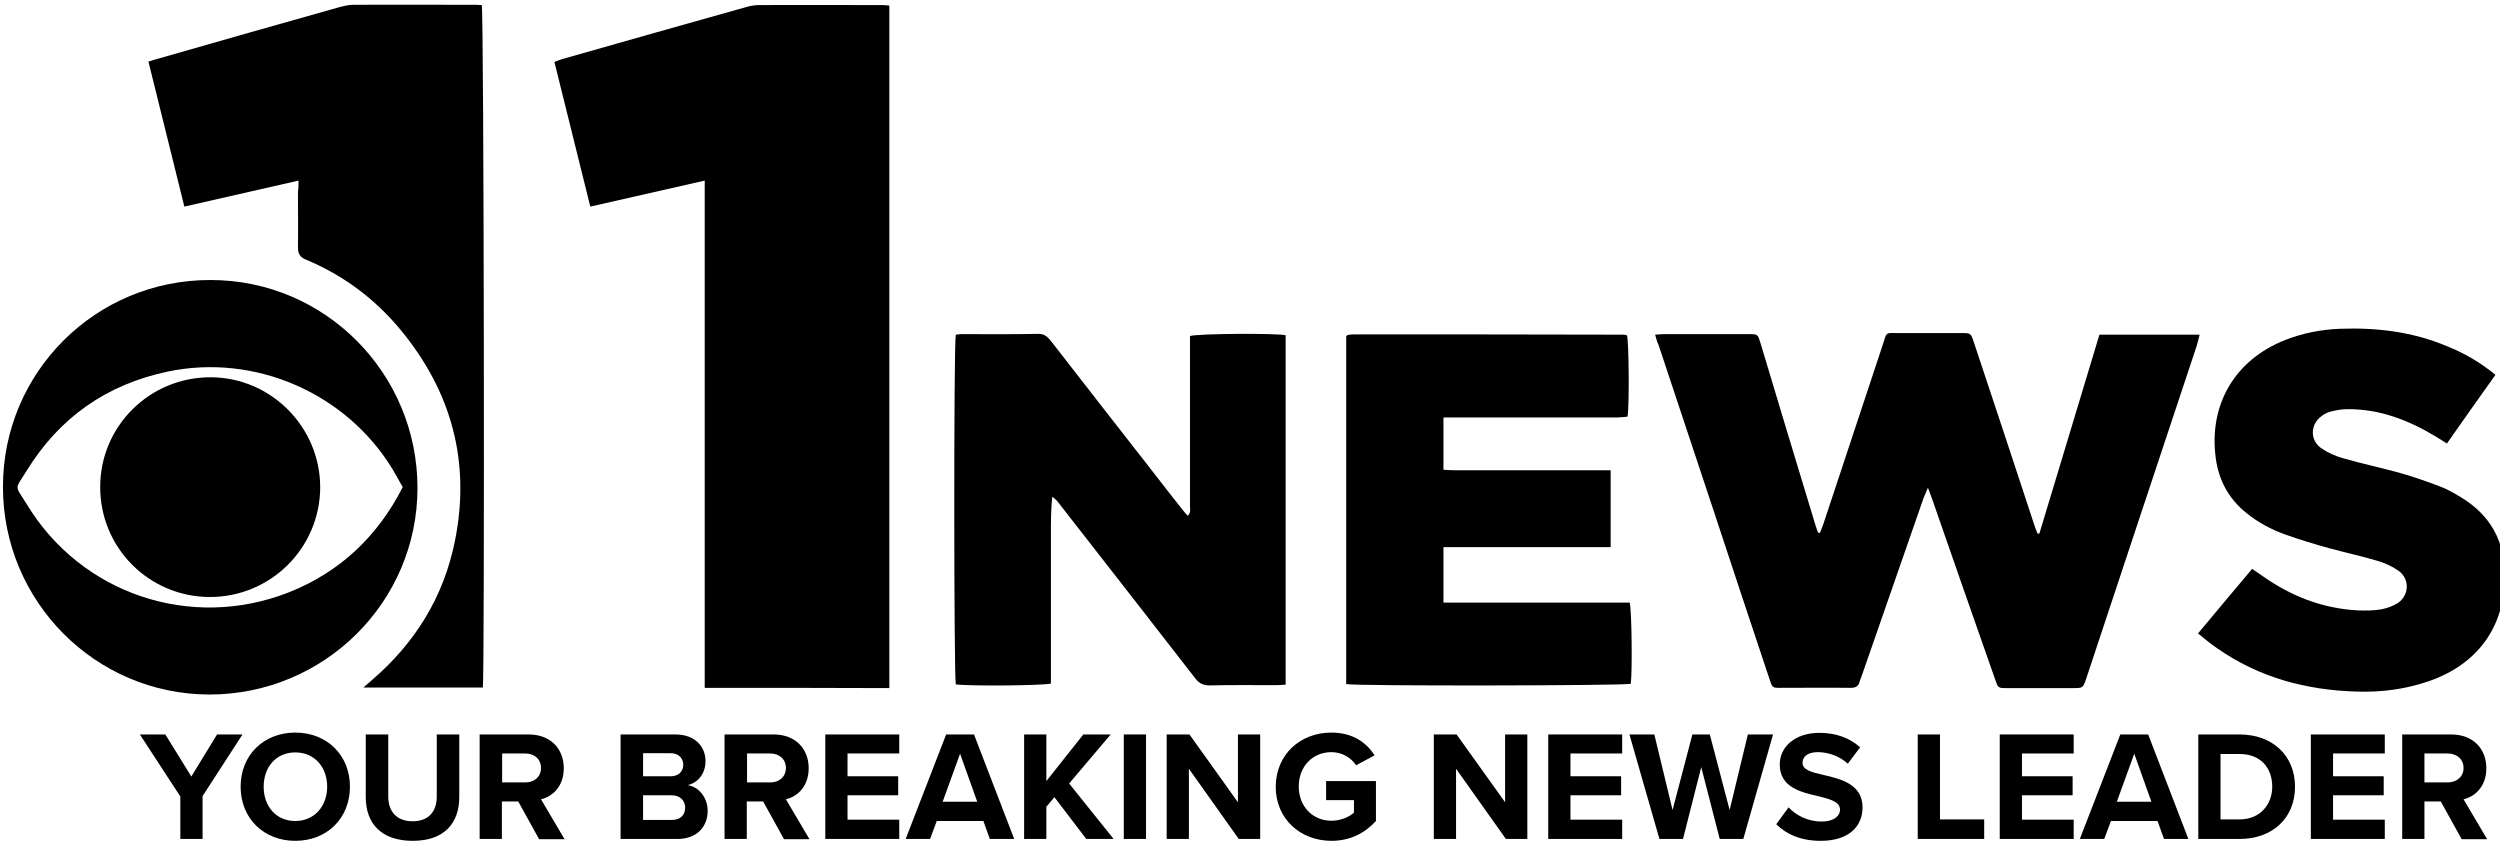 <?xml version="1.0" encoding="utf-8"?>
<!-- Generator: Adobe Illustrator 26.3.1, SVG Export Plug-In . SVG Version: 6.00 Build 0)  -->
<svg version="1.1" xmlns="http://www.w3.org/2000/svg" xmlns:xlink="http://www.w3.org/1999/xlink" x="0px" y="0px"
	 viewBox="0 0 933 317.7" style="enable-background:new 0 0 933 317.7;" xml:space="preserve">
<g id="Layer_2">
</g>
<g id="Layer_3">
	<path d="M263,256.7c0-63.1,0-126,0-189.3c-14.4,3.3-28.3,6.4-42.7,9.7c-4.5-18-8.9-35.9-13.4-54c1.1-0.4,2.1-0.8,3.1-1.1
		c22.9-6.5,45.7-13,68.6-19.4c1.4-0.4,3-0.7,4.5-0.7c15.5-0.1,31,0,46.5,0c0.7,0,1.4,0.1,2.3,0.2c0,84.9,0,169.7,0,254.7
		C308.9,256.7,286.1,256.7,263,256.7z"/>
	<path d="M617.7,124.9c1.4-0.1,2.5-0.2,3.5-0.2c10.5,0,21,0,31.5,0c3.3,0,3.3,0,4.3,3.3c6.7,22.3,13.4,44.6,20.2,66.9
		c0.4,1.3,0.8,2.6,1.3,3.9c0.2,0,0.5,0,0.7,0.1c0.4-1.1,0.9-2.2,1.3-3.4c7.4-22.2,14.7-44.5,22.1-66.7c1.7-5.2,0.8-4.5,6.2-4.5
		c7.7,0,15.4,0,23.1,0c3.6,0,3.6,0,4.7,3.3c7.5,22.6,15,45.1,22.4,67.7c0.4,1.3,0.9,2.6,1.4,3.8c0.2,0,0.5,0,0.7,0
		c7.5-24.7,14.9-49.4,22.4-74.2c12.5,0,24.7,0,37.4,0c-0.4,1.6-0.7,2.9-1.1,4.2c-7.5,22.6-15,45.1-22.5,67.7
		c-6.2,18.8-12.5,37.6-18.7,56.4c-1.2,3.5-1.2,3.6-4.8,3.6c-8.3,0-16.6,0-24.8,0c-3.3,0-3.3,0-4.4-3.2
		c-7.9-22.4-15.7-44.9-23.5-67.3c-0.4-1.2-0.9-2.3-1.6-4.3c-0.7,1.8-1.2,2.8-1.6,3.8c-7.8,22.3-15.5,44.7-23.3,67
		c-0.2,0.6-0.5,1.1-0.6,1.6c-0.4,1.8-1.6,2.3-3.3,2.3c-8.9-0.1-17.7,0-26.6,0c-2.6,0-2.7-0.1-3.7-3.2c-7-21-14-42-20.9-63
		c-6.8-20.6-13.7-41.1-20.5-61.7C618.4,127.6,618.1,126.4,617.7,124.9z"/>
	<path d="M111.4,67.4c-14.6,3.3-28.4,6.5-42.6,9.7C64.3,59,59.9,41.1,55.4,23c1.4-0.5,2.5-0.8,3.6-1.1C81.6,15.4,104.2,9,126.9,2.6
		c1.6-0.4,3.2-0.8,4.8-0.8c15.4-0.1,30.8,0,46.1,0c0.7,0,1.4,0.1,2,0.1c0.8,2.6,1.1,247.7,0.4,254.7c-14.6,0-29.2,0-44.6,0
		c1.3-1.1,2.2-1.9,3.1-2.7c16.2-13.9,26.9-31.1,31.1-52.1c5.9-29.4-1.3-55.7-20.3-78.7c-9.6-11.6-21.4-20.4-35.3-26.2
		c-2.4-1-3-2.3-3-4.7c0.1-6.9,0-13.8,0-20.6C111.4,70.4,111.4,69.1,111.4,67.4z"/>
	<path d="M356.7,124.9c0.8-0.1,1.5-0.2,2.2-0.2c9.6,0,19.1,0.1,28.7-0.1c2.4,0,3.5,1.3,4.8,2.9c12.4,16,24.9,32,37.4,48
		c3.8,4.9,7.6,9.8,11.4,14.6c0.6,0.8,1.3,1.6,2.1,2.4c1.2-1.2,0.8-2.5,0.8-3.7c0-19.8,0-39.6,0-59.4c0-1.4,0-2.8,0-4
		c2.9-0.9,31.7-1.1,35.7-0.3c0,43.3,0,86.7,0,130.4c-1.3,0.1-2.4,0.2-3.6,0.2c-8.3,0-16.6-0.1-24.8,0.1c-2.3,0-3.8-0.7-5.3-2.6
		c-16.8-21.7-33.8-43.4-50.7-65.1c-0.7-1-1.5-1.9-2.7-2.7c-0.5,4.7-0.5,9.3-0.5,13.9c0,4.7,0,9.3,0,14c0,4.7,0,9.3,0,14
		c0,4.7,0,9.3,0,14c0,4.6,0,9.3,0,13.8c-2.9,0.8-31.3,1-35.5,0.3C356,252.8,355.9,128.6,356.7,124.9z"/>
	<path d="M502.4,255.3c0-43.3,0-86.6,0-129.8c0.1-0.2,0.2-0.2,0.3-0.3c0.1-0.1,0.2-0.2,0.3-0.2c0.7-0.1,1.4-0.2,2.1-0.2
		c33.7,0,67.4,0,101.1,0.1c0.3,0,0.7,0.2,1,0.3c0.7,2.5,0.9,25.8,0.2,30.3c-1.2,0.1-2.6,0.3-3.9,0.3c-20.2,0-40.3,0-60.5,0
		c-1.4,0-2.7,0-4.3,0c0,6.7,0,12.9,0,19.5c1.5,0.1,2.8,0.2,4.2,0.2c18,0,35.9,0,53.9,0c1.4,0,2.7,0,4.3,0c0,9.7,0,19,0,28.7
		c-20.9,0-41.5,0-62.4,0c0,7.1,0,13.7,0,20.7c23.4,0,46.5,0,69.5,0c0.8,3,1,26.1,0.4,30.3C605.8,255.9,506.4,256.1,502.4,255.3z"/>
	<path d="M931.3,139.9c-6.2,8.7-12.1,17-18.1,25.6c-1.6-1-2.9-1.8-4.2-2.6c-10.1-6.1-20.9-10.3-33-10.2c-2.1,0-4.2,0.4-6.2,0.9
		c-1.2,0.3-2.4,0.9-3.4,1.7c-4.2,3-4.4,8.9-0.2,11.9c2.4,1.7,5.3,3,8.2,3.8c7.2,2.1,14.5,3.6,21.6,5.6c4.9,1.4,9.8,3.1,14.5,4.9
		c2.7,1,5.3,2.5,7.8,4c11.3,6.8,16.7,16.8,16.5,30c-0.2,18.6-10.2,32.4-28.3,38.7c-8.7,3-17.7,4.2-26.8,3.9
		c-18.9-0.5-36.6-5.2-52.3-16.2c-2.4-1.6-4.6-3.5-7.1-5.5c6.8-8.2,13.4-16,20.2-24.1c1.3,0.9,2.4,1.6,3.5,2.4
		c10.8,7.7,22.6,12.4,36,13.1c2.9,0.1,5.9,0.1,8.7-0.4c2.1-0.4,4.3-1.2,6.1-2.3c4.4-2.9,4.6-9.1,0.3-12.1c-2.4-1.7-5.3-3-8.2-3.8
		c-5.8-1.7-11.7-3-17.6-4.6c-5.5-1.5-11-3.2-16.4-5.1c-5.3-1.9-10.2-4.5-14.6-8.1c-6.6-5.3-10.3-12.2-11.4-20.6
		c-2.6-19.9,7.2-36.5,25.9-43.9c6.6-2.6,13.4-3.9,20.4-4.2c13.8-0.5,27.2,1.1,40,6.5C919.7,131.8,925.6,135.2,931.3,139.9z"/>
	<path d="M1.1,181.7c0-42.8,34.6-77.3,77.5-77.2c42.7,0,77.2,34.8,77.2,77.6c0,42.6-34.8,77.1-77.7,77.1
		C35.5,259.1,1.1,224.4,1.1,181.7z M150.3,181.8c-1.3-2.2-2.5-4.5-3.8-6.7c-17.3-28.4-51.4-43.3-84-36.4
		c-22.7,4.8-40.3,17.1-52.5,36.9c-4.6,7.5-4.6,5.1,0,12.6c20.3,33.5,61.2,47.2,97.7,32.9C126.9,213.5,140.9,200.2,150.3,181.8z"/>
	<path d="M37.4,181.7c0-22.7,18.5-41,41.3-40.9c22.5,0.1,40.8,18.6,40.8,41.1c-0.1,22.7-18.6,41-41.3,40.9
		C55.5,222.7,37.3,204.3,37.4,181.7z"/>
	<g>
		<path d="M67.2,297.1l-15-23h9.5l9.7,15.7l9.6-15.7h9.5l-14.9,23v16h-8.3V297.1z"/>
		<path d="M110.2,273.4c11.8,0,20.4,8.4,20.4,20.2c0,11.8-8.6,20.2-20.4,20.2c-11.8,0-20.4-8.4-20.4-20.2
			C89.8,281.8,98.4,273.4,110.2,273.4z M110.2,280.8c-7.2,0-11.8,5.5-11.8,12.8c0,7.3,4.6,12.8,11.8,12.8c7.2,0,11.9-5.6,11.9-12.8
			C122.1,286.3,117.4,280.8,110.2,280.8z"/>
		<path d="M136.5,274.1h8.4v23.2c0,5.4,3,9.2,9.1,9.2c6,0,9-3.7,9-9.2v-23.2h8.4v23.4c0,9.7-5.6,16.3-17.4,16.3
			c-11.9,0-17.5-6.7-17.5-16.3V274.1z"/>
		<path d="M193.4,299.1h-6.1v14h-8.3v-39h18.3c8.1,0,13.1,5.3,13.1,12.6c0,6.9-4.3,10.6-8.5,11.6l8.8,14.9h-9.5L193.4,299.1z
			 M196.1,281.2h-8.7V292h8.7c3.3,0,5.8-2.1,5.8-5.4S199.4,281.2,196.1,281.2z"/>
		<path d="M231.6,274.1h20.5c7.4,0,11.2,4.7,11.2,9.9c0,4.9-3,8.2-6.7,9c4.2,0.6,7.5,4.7,7.5,9.6c0,5.8-3.9,10.5-11.3,10.5h-21.2
			V274.1z M250.4,289.7c2.8,0,4.6-1.8,4.6-4.3c0-2.4-1.8-4.3-4.6-4.3H240v8.6H250.4z M250.7,306c3.2,0,5-1.8,5-4.6
			c0-2.5-1.8-4.6-5-4.6H240v9.2H250.7z"/>
		<path d="M284.8,299.1h-6.1v14h-8.3v-39h18.3c8.1,0,13.1,5.3,13.1,12.6c0,6.9-4.3,10.6-8.5,11.6l8.8,14.9h-9.5L284.8,299.1z
			 M287.5,281.2h-8.7V292h8.7c3.3,0,5.8-2.1,5.8-5.4S290.8,281.2,287.5,281.2z"/>
		<path d="M308,274.1h27.6v7.1h-19.3v8.5h18.9v7.1h-18.9v9.1h19.3v7.2H308V274.1z"/>
		<path d="M367,306.4h-17.4l-2.5,6.7H338l15.1-39h10.4l15,39h-9.1L367,306.4z M351.8,299.2h12.9l-6.4-17.9L351.8,299.2z"/>
		<path d="M393.5,297.5l-3,3.6v12h-8.3v-39h8.3v17.4l13.8-17.4h10.2L399,292.4l16.6,20.7h-10.2L393.5,297.5z"/>
		<path d="M419.4,274.1h8.3v39h-8.3V274.1z"/>
		<path d="M443.7,286.9v26.2h-8.3v-39h8.5l18.1,25.3v-25.3h8.3v39h-8L443.7,286.9z"/>
		<path d="M496.9,273.4c8.1,0,13.2,3.9,16.1,8.5l-6.9,3.7c-1.8-2.7-5.1-4.9-9.2-4.9c-7.1,0-12.2,5.4-12.2,12.8
			c0,7.4,5.1,12.8,12.2,12.8c3.6,0,6.7-1.5,8.4-3v-4.7h-10.4v-7.1h18.6v14.9c-4,4.4-9.5,7.4-16.6,7.4c-11.4,0-20.8-8-20.8-20.2
			C476.2,281.3,485.5,273.4,496.9,273.4z"/>
		<path d="M543.4,286.9v26.2h-8.3v-39h8.5l18.1,25.3v-25.3h8.3v39h-8L543.4,286.9z"/>
		<path d="M577.8,274.1h27.6v7.1h-19.3v8.5H605v7.1h-18.9v9.1h19.3v7.2h-27.6V274.1z"/>
		<path d="M634.9,286.3l-6.8,26.8h-8.8l-11.2-39h9.3l6.8,28.2l7.4-28.2h6.5l7.4,28.2l6.8-28.2h9.4l-11.1,39h-8.8L634.9,286.3z"/>
		<path d="M667.5,301.3c2.7,2.9,7,5.3,12.4,5.3c4.6,0,6.8-2.2,6.8-4.4c0-2.9-3.4-3.9-7.9-5c-6.4-1.5-14.6-3.2-14.6-11.9
			c0-6.5,5.6-11.8,14.8-11.8c6.2,0,11.3,1.9,15.2,5.4l-4.6,6.1c-3.2-2.9-7.4-4.3-11.2-4.3c-3.7,0-5.7,1.6-5.7,4
			c0,2.6,3.3,3.5,7.8,4.5c6.4,1.5,14.6,3.4,14.6,12.1c0,7.1-5.1,12.5-15.6,12.5c-7.5,0-12.9-2.5-16.6-6.2L667.5,301.3z"/>
		<path d="M715.7,274.1h8.3v31.7h16.5v7.3h-24.8V274.1z"/>
		<path d="M746.3,274.1h27.6v7.1h-19.3v8.5h18.9v7.1h-18.9v9.1h19.3v7.2h-27.6V274.1z"/>
		<path d="M805.2,306.4h-17.4l-2.5,6.7h-9.1l15.1-39h10.4l15,39h-9.1L805.2,306.4z M790,299.2h12.9l-6.4-17.9L790,299.2z"/>
		<path d="M820.4,274.1h15.4c12.2,0,20.7,7.8,20.7,19.5c0,11.8-8.5,19.5-20.7,19.5h-15.4V274.1z M835.8,305.8
			c7.7,0,12.2-5.6,12.2-12.2c0-6.9-4.2-12.2-12.2-12.2h-7.1v24.4H835.8z"/>
		<path d="M862.4,274.1H890v7.1h-19.3v8.5h18.9v7.1h-18.9v9.1H890v7.2h-27.6V274.1z"/>
		<path d="M910.9,299.1h-6.1v14h-8.3v-39h18.3c8.1,0,13.1,5.3,13.1,12.6c0,6.9-4.3,10.6-8.5,11.6l8.8,14.9h-9.5L910.9,299.1z
			 M913.5,281.2h-8.7V292h8.7c3.3,0,5.9-2.1,5.9-5.4S916.8,281.2,913.5,281.2z"/>
	</g>
</g>
</svg>
